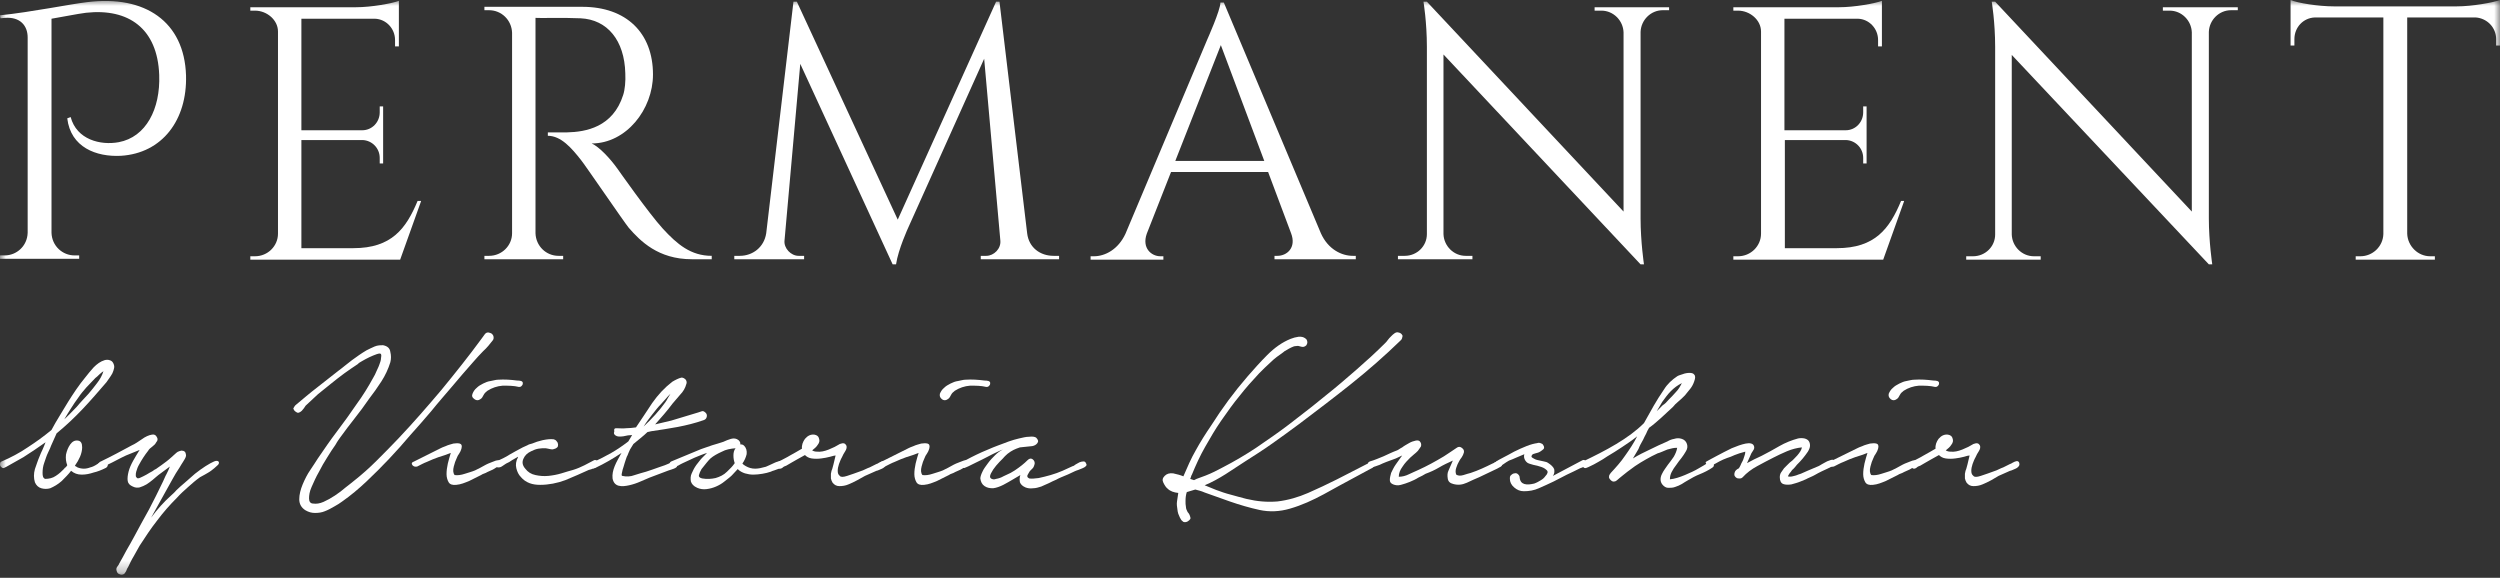 <?xml version="1.0" encoding="UTF-8"?> <svg xmlns="http://www.w3.org/2000/svg" width="212" height="49" viewBox="0 0 212 49" fill="none"><rect x="0" y="0" width="212" height="49" fill="#333333" stroke="none"/><g clip-path="url(#clip0_1034_21)"><mask id="mask0_1034_21" style="mask-type:luminance" maskUnits="userSpaceOnUse" x="0" y="0" width="212" height="49"><path d="M212 0H0V48.735H212V0Z" fill="white"></path></mask><g mask="url(#mask0_1034_21)"><path d="M0 1.3C2.743 1.011 5.884 0.361 7.4 0.18C12.309 -0.433 15.63 1.841 15.775 6.389C15.883 10.18 13.753 12.995 10.252 13.212C8.158 13.32 5.992 12.49 5.703 10.035L5.992 9.927C6.498 11.84 8.519 12.345 10.071 12.057C12.382 11.623 13.609 9.241 13.501 6.353C13.356 2.419 10.902 0.686 7.292 1.083C6.461 1.191 5.451 1.408 4.368 1.588V19.745C4.404 20.864 5.306 21.659 6.317 21.659H6.714V21.947H0V21.659H0.397C1.408 21.659 2.31 20.864 2.346 19.745V3.177C2.346 2.166 1.697 1.408 0.397 1.516L0.036 1.552L0 1.3Z" fill="white"></path><path d="M35.702 17.074L33.933 22.02H21.227V21.731H21.624C22.707 21.731 23.573 20.864 23.573 19.817V2.671C23.573 1.697 22.634 0.902 21.624 0.902H21.227V0.614H30.179C31.514 0.614 33.247 0.289 33.825 0.072V0.975V1.48V3.935H33.5V3.393C33.5 2.419 32.742 1.624 31.803 1.588H25.558V11.046H30.72C31.55 11.046 32.2 10.36 32.2 9.53V9.024H32.489V13.861H32.2V13.392C32.2 12.562 31.55 11.912 30.756 11.876H25.558V21.045H29.962C33.211 21.045 34.438 19.384 35.413 17.038H35.702V17.074Z" fill="white"></path><path d="M49.38 0.578C53.099 0.578 55.373 2.78 55.373 6.317C55.373 9.277 53.099 12.165 50.175 12.165C50.824 12.454 51.763 13.464 52.377 14.331C52.377 14.331 55.012 18.085 56.203 19.384C57.43 20.72 58.585 21.695 60.354 21.695V21.983H58.658C55.806 21.983 54.29 20.431 53.315 19.312C52.954 18.879 49.525 13.861 49.272 13.573C48.478 12.562 47.576 11.515 46.457 11.515V11.226C46.457 11.226 47.142 11.226 48.081 11.226C49.669 11.19 51.98 10.793 52.846 8.05C52.99 7.617 53.062 6.895 53.026 6.209C52.954 3.429 51.51 1.66 49.236 1.552C47.684 1.48 45.807 1.552 45.41 1.516V19.781C45.446 20.864 46.312 21.695 47.359 21.695H47.756V21.983H41.078V21.695H41.475C42.558 21.695 43.424 20.828 43.424 19.781V2.78C43.388 1.697 42.522 0.866 41.475 0.866H41.078V0.578H49.38Z" fill="white"></path><path d="M87.103 19.781C87.247 21.009 88.222 21.695 89.341 21.695H89.81V21.983H83.168V21.695H83.637C84.287 21.695 84.901 21.081 84.829 20.395L83.457 4.981L77.031 19.276C77.031 19.276 76.165 21.153 75.985 22.417H75.696L67.863 5.415L66.527 20.395C66.455 21.045 67.069 21.695 67.718 21.695H68.188V21.983H62.268V21.695H62.737C63.82 21.695 64.794 20.973 64.975 19.781L67.285 0.144H67.574L76.129 18.626L84.468 0.144H84.756L87.103 19.781Z" fill="white"></path><path d="M112.011 19.781C112.625 21.153 113.78 21.695 114.718 21.695H114.971V21.983H108.077V21.695H108.329C109.123 21.695 109.954 21.009 109.484 19.781L107.535 14.583H99.305L97.247 19.817C96.814 21.045 97.644 21.731 98.402 21.731H98.655V22.02H92.482V21.731H92.771C93.71 21.731 94.829 21.153 95.442 19.817L102.373 3.357C102.373 3.357 103.492 0.866 103.492 0.217H103.781L112.011 19.781ZM107.21 13.645L103.528 3.826L99.666 13.645H107.21Z" fill="white"></path><path d="M141.539 0.578V0.866H140.998C139.987 0.866 139.157 1.697 139.121 2.707V18.518C139.121 20.503 139.409 22.417 139.409 22.417H139.121L122.407 4.62V19.854C122.443 20.864 123.274 21.695 124.284 21.695H124.862V21.983H118.545V21.695H119.123C120.169 21.695 121 20.864 121 19.854V3.971C121 1.877 120.711 0.144 120.711 0.144H121L137.677 17.941V2.743C137.641 1.733 136.81 0.902 135.8 0.902H135.222V0.614H141.539V0.578Z" fill="white"></path><path d="M161.463 17.074L159.695 22.02H146.988V21.731H147.385C148.468 21.731 149.335 20.864 149.335 19.817V2.671C149.335 1.697 148.396 0.902 147.385 0.902H146.988V0.614H155.94C157.276 0.614 159.009 0.289 159.586 0.072V0.975V1.48V3.935H159.261V3.393C159.261 2.419 158.503 1.624 157.565 1.588H151.32V11.046H156.518C157.348 11.046 157.998 10.36 157.998 9.53V9.024H158.287V13.861H157.998V13.392C157.998 12.562 157.348 11.912 156.554 11.876H151.356V21.045H155.76C159.009 21.045 160.236 19.384 161.211 17.038H161.463V17.074Z" fill="white"></path><path d="M189.765 0.578V0.866H189.187C188.176 0.866 187.346 1.697 187.31 2.707V18.518C187.31 20.503 187.599 22.417 187.599 22.417H187.31L170.597 4.657V19.89C170.633 20.901 171.463 21.731 172.474 21.731H173.051V22.02H166.734V21.731H167.312C168.359 21.731 169.189 20.901 169.189 19.89V3.971C169.189 1.877 168.9 0.144 168.9 0.144H169.189L185.866 17.941V2.743C185.83 1.733 185 0.902 183.989 0.902H183.411V0.614H189.765V0.578Z" fill="white"></path><path d="M208.318 0.541C209.654 0.541 211.423 0.217 212 0V3.862H211.675V3.321C211.675 2.346 210.917 1.552 209.943 1.48H204.131V19.817C204.167 20.864 205.033 21.731 206.08 21.731H206.477V22.02H199.763V21.731H200.16C201.207 21.731 202.073 20.901 202.109 19.854V1.48H196.298C195.323 1.516 194.565 2.31 194.565 3.321V3.862H194.24V0C194.818 0.253 196.587 0.541 197.922 0.541H208.318Z" fill="white"></path><path d="M0.144 39.13C0.902 38.805 1.66 38.408 2.346 37.938C3.068 37.469 3.718 37 4.368 36.459C4.584 36.061 4.801 35.664 5.054 35.267C5.306 34.87 5.523 34.473 5.776 34.076C6.209 33.39 6.678 32.668 7.22 32.019C7.436 31.73 7.689 31.441 7.941 31.152C8.23 30.863 8.519 30.647 8.88 30.538C9.024 30.502 9.169 30.502 9.277 30.538C9.421 30.575 9.53 30.647 9.602 30.791C9.674 30.936 9.71 31.08 9.674 31.224C9.638 31.369 9.602 31.513 9.53 31.657C9.458 31.802 9.349 31.946 9.277 32.055C9.169 32.199 9.097 32.307 9.024 32.416C8.339 33.21 7.689 33.968 7.003 34.69C6.317 35.412 5.595 36.097 4.801 36.747L4.332 37.794C4.296 37.902 4.223 38.083 4.079 38.372C3.935 38.66 3.862 38.949 3.754 39.238C3.646 39.527 3.61 39.816 3.61 40.104C3.61 40.357 3.646 40.538 3.826 40.61C4.151 40.61 4.476 40.538 4.729 40.357C5.018 40.176 5.234 39.96 5.451 39.743C5.451 39.707 5.487 39.671 5.559 39.635C5.595 39.599 5.667 39.527 5.703 39.455C5.595 39.166 5.559 38.877 5.595 38.552C5.667 38.227 5.776 37.938 5.956 37.686C6.137 37.433 6.353 37.325 6.606 37.361C6.859 37.397 6.967 37.578 6.967 37.938C6.967 38.191 6.895 38.48 6.786 38.733C6.678 38.985 6.534 39.238 6.353 39.491C6.389 39.527 6.425 39.563 6.461 39.563C6.498 39.599 6.534 39.599 6.57 39.635C6.75 39.707 6.931 39.743 7.111 39.743C7.292 39.743 7.472 39.707 7.653 39.635C7.833 39.599 8.05 39.491 8.266 39.346C8.519 39.202 8.7 39.13 8.88 39.13C9.024 39.13 9.133 39.202 9.133 39.346C9.169 39.491 9.097 39.599 8.988 39.671C8.627 39.852 8.266 39.996 7.941 40.068C7.617 40.176 7.292 40.249 6.931 40.249C6.57 40.249 6.281 40.14 6.028 39.924C5.812 40.213 5.523 40.501 5.234 40.79C4.909 41.079 4.584 41.26 4.26 41.404C4.007 41.476 3.754 41.476 3.501 41.404C3.249 41.332 3.068 41.151 2.96 40.898C2.852 40.538 2.852 40.176 2.96 39.779C3.104 39.382 3.213 39.021 3.357 38.697C3.429 38.516 3.501 38.336 3.61 38.119C3.682 37.938 3.79 37.722 3.862 37.505C3.538 37.722 3.249 37.938 2.924 38.155C2.599 38.372 2.274 38.588 1.985 38.769L0.578 39.563C0.505 39.599 0.433 39.635 0.361 39.671C0.289 39.707 0.217 39.707 0.144 39.635C0.036 39.563 0 39.491 0 39.382C0 39.238 0.036 39.166 0.144 39.13ZM7.508 33.39C7.761 33.101 7.978 32.813 8.23 32.488C8.483 32.163 8.663 31.838 8.772 31.477C8.663 31.549 8.519 31.657 8.411 31.766C8.302 31.874 8.194 31.982 8.086 32.055C7.833 32.307 7.58 32.596 7.328 32.849C7.075 33.138 6.859 33.39 6.642 33.715C6.425 34.004 6.209 34.329 6.028 34.617C5.848 34.906 5.631 35.231 5.451 35.556C5.812 35.231 6.137 34.87 6.498 34.509C6.822 34.112 7.183 33.751 7.508 33.39Z" fill="white"></path><path d="M8.555 39.13C9.458 38.697 10.324 38.227 11.191 37.758C11.443 37.65 11.696 37.469 12.021 37.253C12.31 37.036 12.634 36.892 12.887 36.856C13.068 36.819 13.212 36.892 13.284 37.036C13.393 37.181 13.393 37.361 13.248 37.505C13.176 37.65 13.068 37.758 12.923 37.866C12.779 37.975 12.634 38.083 12.562 38.227C12.274 38.588 12.021 38.985 11.804 39.382C11.768 39.455 11.696 39.563 11.66 39.671C11.624 39.779 11.588 39.888 11.552 39.996C11.515 40.104 11.515 40.213 11.515 40.321C11.515 40.429 11.552 40.465 11.624 40.538C11.66 40.574 11.768 40.574 11.912 40.501C12.057 40.429 12.237 40.357 12.418 40.249C12.598 40.14 12.779 40.032 12.923 39.96C13.068 39.852 13.176 39.779 13.212 39.779C13.537 39.563 13.826 39.346 14.114 39.13C14.403 38.913 14.656 38.66 14.945 38.408C15.017 38.336 15.089 38.3 15.197 38.263C15.306 38.227 15.414 38.191 15.486 38.227C15.594 38.227 15.667 38.3 15.703 38.336C15.739 38.408 15.775 38.516 15.775 38.66C15.739 38.841 15.63 38.985 15.522 39.166C15.414 39.346 15.306 39.491 15.233 39.635C15.125 39.816 15.017 39.96 14.909 40.141C14.8 40.321 14.728 40.465 14.62 40.646L12.815 43.895C13.32 43.209 13.898 42.559 14.548 41.981C14.62 41.909 14.764 41.801 14.945 41.584C15.161 41.368 15.414 41.151 15.667 40.935C15.955 40.682 16.244 40.429 16.533 40.176C16.858 39.924 17.147 39.707 17.435 39.527C17.724 39.346 17.977 39.202 18.157 39.13C18.338 39.057 18.482 39.057 18.554 39.166C18.59 39.274 18.554 39.382 18.41 39.491C18.266 39.635 18.121 39.743 17.941 39.888C17.76 40.032 17.544 40.14 17.363 40.249C17.147 40.357 17.038 40.429 16.966 40.465C16.605 40.718 16.28 41.007 15.955 41.296C15.63 41.584 15.306 41.873 15.017 42.198C14.403 42.812 13.862 43.425 13.32 44.147C12.779 44.833 12.31 45.555 11.84 46.277C11.66 46.566 11.515 46.891 11.335 47.179C11.154 47.468 11.01 47.793 10.866 48.082C10.793 48.19 10.757 48.262 10.721 48.371C10.685 48.479 10.613 48.551 10.541 48.66C10.432 48.732 10.288 48.768 10.144 48.696C9.999 48.66 9.927 48.551 9.891 48.407C9.855 48.298 9.855 48.19 9.927 48.082C9.999 47.974 10.072 47.901 10.108 47.793C10.324 47.396 10.541 47.035 10.721 46.674C10.938 46.313 11.154 45.916 11.371 45.519C11.804 44.725 12.201 43.967 12.634 43.209C13.031 42.451 13.429 41.657 13.826 40.826C13.934 40.61 14.006 40.393 14.114 40.213C14.223 39.996 14.331 39.779 14.403 39.563L13.429 40.285C13.284 40.393 13.14 40.538 12.959 40.682C12.779 40.826 12.598 40.971 12.418 41.079C12.237 41.187 12.057 41.26 11.84 41.332C11.66 41.368 11.479 41.368 11.263 41.26C11.01 41.151 10.866 41.007 10.83 40.79C10.793 40.574 10.83 40.285 10.902 39.996C10.974 39.707 11.118 39.382 11.299 39.057C11.479 38.733 11.66 38.444 11.84 38.155L10.685 38.624C10.432 38.733 10.18 38.877 9.891 39.021C9.638 39.166 9.386 39.274 9.097 39.419C8.989 39.491 8.916 39.527 8.808 39.599C8.7 39.671 8.592 39.671 8.447 39.599C8.339 39.527 8.303 39.455 8.303 39.346C8.411 39.238 8.447 39.166 8.555 39.13Z" fill="white"></path><path d="M25.052 34.365C25.665 33.859 26.243 33.354 26.857 32.885C27.47 32.416 28.084 31.91 28.697 31.441C29.095 31.152 29.456 30.827 29.852 30.538C30.25 30.25 30.647 29.961 31.08 29.708C31.296 29.6 31.513 29.492 31.766 29.383C32.018 29.275 32.271 29.275 32.488 29.275C32.849 29.347 33.065 29.528 33.101 29.853C33.173 30.141 33.173 30.43 33.101 30.719C32.921 31.297 32.668 31.838 32.343 32.343C32.018 32.849 31.657 33.354 31.296 33.823C30.899 34.401 30.502 34.942 30.069 35.484C29.636 36.025 29.239 36.567 28.842 37.108C28.77 37.217 28.625 37.397 28.445 37.722C28.228 38.011 28.012 38.372 27.759 38.769C27.506 39.166 27.253 39.599 27.037 40.032C26.784 40.465 26.604 40.898 26.423 41.296C26.243 41.693 26.207 42.017 26.207 42.27C26.207 42.523 26.315 42.703 26.568 42.703C26.82 42.739 27.109 42.703 27.434 42.559C27.759 42.415 28.084 42.234 28.409 42.017C28.733 41.801 29.022 41.584 29.311 41.332C29.6 41.115 29.816 40.935 29.997 40.79C30.683 40.249 31.333 39.671 31.946 39.057C32.56 38.444 33.173 37.83 33.787 37.18C35.051 35.845 36.242 34.473 37.433 33.065C38.588 31.657 39.743 30.214 40.826 28.734C40.898 28.625 41.007 28.481 41.115 28.337C41.223 28.192 41.368 28.156 41.548 28.228C41.693 28.264 41.765 28.337 41.837 28.481C41.873 28.625 41.873 28.734 41.801 28.842C41.548 29.167 41.295 29.492 40.971 29.78C40.682 30.069 40.393 30.394 40.14 30.683C39.527 31.369 38.913 32.091 38.336 32.776C37.758 33.462 37.144 34.148 36.567 34.87C35.989 35.556 35.412 36.206 34.798 36.892C34.22 37.578 33.607 38.263 32.993 38.913C32.379 39.563 31.73 40.213 31.08 40.826C30.43 41.44 29.744 42.017 29.022 42.523C28.842 42.667 28.589 42.812 28.337 42.956C28.084 43.1 27.831 43.245 27.542 43.353C27.29 43.461 27.001 43.498 26.712 43.498C26.423 43.498 26.171 43.425 25.918 43.281C25.557 43.064 25.377 42.739 25.377 42.342C25.377 41.945 25.485 41.512 25.665 41.079C25.846 40.646 26.062 40.213 26.315 39.852C26.568 39.455 26.784 39.166 26.929 38.913C27.47 38.119 28.012 37.325 28.589 36.567C29.167 35.809 29.708 35.051 30.25 34.257C30.755 33.571 31.224 32.813 31.657 32.019C31.766 31.838 31.838 31.694 31.91 31.513C31.982 31.333 32.091 31.152 32.163 30.936C32.235 30.755 32.307 30.538 32.307 30.394C32.343 30.214 32.343 30.105 32.307 30.033C32.271 29.961 32.163 29.961 31.946 30.033C31.766 30.105 31.549 30.177 31.332 30.286C31.116 30.394 30.899 30.502 30.719 30.611C30.538 30.719 30.394 30.791 30.358 30.863C29.961 31.116 29.564 31.405 29.203 31.657C28.806 31.946 28.445 32.235 28.084 32.524C27.687 32.849 27.326 33.138 26.965 33.426C26.604 33.751 26.279 34.076 25.918 34.401C25.882 34.473 25.81 34.545 25.773 34.617C25.701 34.69 25.665 34.762 25.593 34.834C25.521 34.906 25.449 34.942 25.377 34.978C25.304 35.015 25.196 35.015 25.124 34.942C24.979 34.87 24.907 34.762 24.871 34.617C24.907 34.617 24.943 34.473 25.052 34.365Z" fill="white"></path><path d="M37.361 38.011C37.434 37.975 37.578 37.902 37.795 37.83C38.011 37.722 38.228 37.686 38.444 37.614C38.661 37.578 38.842 37.578 38.986 37.614C39.13 37.65 39.203 37.794 39.13 38.047C39.094 38.191 39.022 38.336 38.95 38.444C38.842 38.588 38.769 38.733 38.733 38.841C38.625 39.057 38.553 39.274 38.48 39.563C38.408 39.852 38.408 40.104 38.553 40.285C38.805 40.321 39.094 40.285 39.419 40.176C39.744 40.068 40.033 39.996 40.285 39.888C40.358 39.852 40.502 39.779 40.719 39.671C40.935 39.563 41.152 39.419 41.404 39.31C41.657 39.202 41.874 39.13 42.054 39.057C42.235 39.021 42.379 39.021 42.415 39.13C42.487 39.238 42.451 39.346 42.307 39.491C42.163 39.599 41.982 39.707 41.801 39.816C41.585 39.924 41.368 39.996 41.188 40.104C40.971 40.176 40.827 40.249 40.791 40.285C40.466 40.465 40.105 40.61 39.78 40.79C39.419 40.935 39.094 41.079 38.697 41.115C38.372 41.151 38.156 41.079 38.047 40.898C37.939 40.718 37.867 40.465 37.867 40.213C37.867 39.924 37.903 39.635 37.975 39.31C38.047 38.985 38.156 38.66 38.228 38.408C37.867 38.552 37.542 38.66 37.181 38.769C36.856 38.877 36.531 39.021 36.206 39.166C35.918 39.274 35.665 39.419 35.376 39.563C35.196 39.599 35.087 39.563 34.979 39.455C34.871 39.31 34.907 39.202 35.123 39.13L37.361 38.011ZM40.069 33.39C40.141 33.21 40.249 33.029 40.43 32.885C40.574 32.74 40.755 32.632 40.971 32.524C41.188 32.416 41.368 32.343 41.621 32.307C41.838 32.271 42.054 32.199 42.235 32.199C42.776 32.163 43.318 32.199 43.859 32.271C43.967 32.271 44.039 32.271 44.184 32.307C44.292 32.343 44.364 32.416 44.328 32.56C44.328 32.632 44.256 32.704 44.22 32.74C44.148 32.813 44.076 32.813 44.003 32.813C43.57 32.704 43.101 32.704 42.632 32.704C42.163 32.74 41.729 32.885 41.332 33.138C41.188 33.246 41.08 33.354 41.007 33.498C40.935 33.643 40.863 33.787 40.719 33.859C40.574 33.968 40.394 33.968 40.249 33.859C40.033 33.715 39.997 33.571 40.069 33.39Z" fill="white"></path><path d="M42.089 39.13C42.486 38.949 42.883 38.769 43.208 38.552C43.569 38.336 43.929 38.155 44.327 37.938C44.471 37.866 44.579 37.83 44.724 37.758C44.832 37.686 44.976 37.65 45.121 37.614C45.373 37.505 45.698 37.397 46.023 37.325C46.384 37.253 46.673 37.217 46.962 37.253C47.07 37.289 47.142 37.325 47.214 37.433C47.286 37.505 47.323 37.614 47.323 37.686C47.323 37.794 47.323 37.866 47.251 37.938C47.178 38.011 47.106 38.047 46.962 38.083C46.853 38.119 46.781 38.119 46.637 38.083C46.529 38.047 46.42 38.047 46.276 38.011C46.059 38.011 45.843 38.011 45.662 38.047C45.446 38.083 45.265 38.155 45.048 38.263C44.724 38.408 44.507 38.624 44.399 38.877C44.254 39.166 44.291 39.455 44.543 39.743C44.76 40.032 45.048 40.213 45.41 40.285C45.734 40.357 46.095 40.393 46.492 40.357C46.853 40.321 47.251 40.249 47.611 40.14C47.972 40.032 48.297 39.924 48.586 39.852C48.947 39.743 49.272 39.599 49.561 39.455C49.849 39.31 50.102 39.166 50.319 39.057C50.427 38.985 50.535 38.985 50.644 39.094C50.752 39.202 50.752 39.31 50.68 39.419C50.644 39.527 50.535 39.635 50.355 39.707C50.21 39.779 50.066 39.816 49.922 39.852C49.308 40.14 48.622 40.429 47.936 40.718C47.25 40.971 46.529 41.115 45.806 41.115C45.482 41.115 45.193 41.079 44.904 40.971C44.615 40.862 44.363 40.682 44.182 40.465C43.966 40.249 43.857 39.996 43.785 39.707C43.713 39.419 43.749 39.094 43.929 38.769V38.733C43.749 38.841 43.605 38.913 43.424 39.021C43.28 39.13 43.099 39.238 42.919 39.31C42.81 39.382 42.702 39.455 42.594 39.527C42.45 39.635 42.341 39.635 42.233 39.635C42.089 39.635 42.016 39.563 41.98 39.419C41.908 39.274 41.98 39.166 42.089 39.13Z" fill="white"></path><path d="M52.27 36.314C52.559 36.314 52.812 36.35 53.1 36.314C53.389 36.314 53.642 36.278 53.931 36.242C54.364 35.592 54.833 34.906 55.302 34.184C55.808 33.462 56.349 32.885 56.999 32.38C57.107 32.307 57.252 32.235 57.396 32.163C57.54 32.091 57.649 32.055 57.793 32.019C57.937 32.019 58.046 32.091 58.154 32.199C58.226 32.307 58.262 32.452 58.19 32.596C58.118 32.885 57.937 33.21 57.685 33.462C57.432 33.751 57.215 34.004 57.035 34.22C56.818 34.509 56.566 34.834 56.313 35.123C56.06 35.412 55.808 35.7 55.555 35.989L56.927 35.664L59.201 34.978C59.309 34.942 59.417 34.906 59.526 34.87C59.634 34.834 59.742 34.906 59.851 35.015C59.959 35.123 59.959 35.267 59.923 35.376C59.887 35.52 59.778 35.592 59.67 35.628C58.948 35.881 58.226 36.061 57.468 36.206C56.71 36.35 55.952 36.459 55.23 36.567L54.905 36.639C54.725 36.819 54.544 36.964 54.328 37.144C54.111 37.325 53.931 37.469 53.714 37.65C53.606 37.794 53.533 37.975 53.425 38.119C53.353 38.263 53.281 38.444 53.209 38.624C53.173 38.66 53.136 38.769 53.064 38.985C52.992 39.166 52.956 39.346 52.884 39.563C52.812 39.743 52.776 39.924 52.739 40.104C52.703 40.249 52.703 40.357 52.776 40.357C53.1 40.429 53.461 40.429 53.822 40.285C54.183 40.176 54.508 40.068 54.797 39.996C55.158 39.888 55.519 39.743 55.844 39.635C56.205 39.527 56.566 39.382 56.891 39.238C56.999 39.202 57.107 39.202 57.252 39.166C57.396 39.166 57.468 39.238 57.432 39.455C57.432 39.599 57.324 39.671 57.143 39.743C56.963 39.816 56.818 39.852 56.71 39.888L55.086 40.501C54.905 40.574 54.653 40.682 54.328 40.826C54.003 40.971 53.678 41.079 53.353 41.151C53.028 41.223 52.739 41.26 52.451 41.187C52.198 41.115 52.017 40.935 51.945 40.574C51.909 40.213 51.981 39.888 52.126 39.527C52.27 39.166 52.487 38.805 52.703 38.408C52.017 38.877 51.259 39.31 50.501 39.671C50.393 39.707 50.321 39.743 50.285 39.707C50.213 39.671 50.176 39.635 50.14 39.563C50.104 39.491 50.104 39.455 50.14 39.382C50.176 39.31 50.213 39.274 50.285 39.202C50.826 38.949 51.332 38.697 51.837 38.408C52.342 38.119 52.812 37.794 53.281 37.433L53.606 36.892C53.389 36.892 53.136 36.928 52.848 37C52.559 37.036 52.342 37.036 52.198 36.928C52.09 36.856 52.017 36.747 52.09 36.603C52.053 36.35 52.126 36.314 52.27 36.314ZM56.421 34.112C56.493 34.004 56.566 33.896 56.638 33.751C56.71 33.643 56.782 33.498 56.855 33.39C56.71 33.535 56.566 33.679 56.421 33.859C56.277 34.004 56.169 34.148 56.096 34.22C55.808 34.509 55.555 34.834 55.302 35.159C55.05 35.484 54.797 35.809 54.58 36.17C55.266 35.52 55.88 34.87 56.421 34.112Z" fill="white"></path><path d="M59.452 38.083C59.777 37.975 60.066 37.866 60.391 37.758C60.716 37.65 61.041 37.578 61.33 37.469C61.546 37.361 61.763 37.289 61.979 37.217C62.232 37.144 62.449 37.18 62.629 37.325C62.737 37.433 62.809 37.541 62.773 37.686C62.882 37.686 62.99 37.686 63.098 37.794C63.279 37.975 63.351 38.227 63.315 38.516C63.243 38.805 63.134 39.057 62.954 39.31C63.026 39.382 63.098 39.455 63.243 39.527C63.495 39.671 63.748 39.743 64.037 39.743C64.326 39.743 64.615 39.671 64.867 39.599C64.939 39.599 65.048 39.527 65.228 39.455C65.372 39.382 65.553 39.31 65.697 39.238C65.842 39.166 66.022 39.13 66.131 39.094C66.275 39.057 66.347 39.094 66.419 39.202C66.492 39.31 66.492 39.419 66.383 39.527C66.311 39.599 66.203 39.671 66.058 39.743C65.914 39.779 65.806 39.852 65.661 39.888C65.517 39.924 65.445 39.96 65.372 39.996C65.156 40.068 64.903 40.14 64.65 40.176C64.398 40.213 64.145 40.249 63.892 40.249C63.64 40.249 63.423 40.213 63.171 40.141C62.954 40.068 62.737 39.96 62.557 39.779L62.052 40.321C61.871 40.501 61.654 40.646 61.438 40.826C61.221 41.007 60.969 41.151 60.716 41.26C60.463 41.368 60.211 41.44 59.922 41.476C59.633 41.512 59.38 41.476 59.128 41.368C58.803 41.223 58.658 41.043 58.586 40.826C58.55 40.61 58.55 40.357 58.658 40.141C58.767 39.888 58.875 39.671 59.056 39.419C59.236 39.202 59.38 38.985 59.525 38.841L59.958 38.408C59.597 38.516 59.272 38.66 58.911 38.805C58.586 38.949 58.225 39.13 57.9 39.274C57.828 39.31 57.756 39.346 57.684 39.382C57.575 39.455 57.503 39.491 57.395 39.527C57.287 39.563 57.215 39.599 57.142 39.635C57.07 39.671 56.998 39.635 56.926 39.599C56.817 39.527 56.781 39.455 56.781 39.346C56.781 39.238 56.853 39.166 56.926 39.13L59.452 38.083ZM60.247 38.877C60.175 38.949 60.066 39.057 59.922 39.238C59.777 39.419 59.633 39.599 59.489 39.779C59.38 39.96 59.308 40.14 59.272 40.285C59.236 40.429 59.344 40.538 59.561 40.574C59.958 40.646 60.355 40.61 60.68 40.538C61.041 40.429 61.366 40.285 61.654 39.996C61.763 39.888 61.907 39.743 62.015 39.635C62.124 39.527 62.196 39.419 62.304 39.274C62.232 39.057 62.196 38.877 62.196 38.624C62.196 38.408 62.232 38.191 62.376 38.011C61.943 38.047 61.546 38.119 61.221 38.3C60.824 38.48 60.499 38.66 60.247 38.877Z" fill="white"></path><path d="M66.058 39.13C66.382 38.949 66.707 38.805 66.996 38.624C67.321 38.444 67.646 38.263 68.007 38.047C67.971 37.758 68.079 37.469 68.26 37.217C68.476 36.964 68.729 36.819 69.054 36.856C69.27 36.892 69.415 37 69.451 37.18C69.523 37.361 69.487 37.541 69.342 37.722C69.234 37.902 69.054 38.047 68.873 38.191C68.981 38.263 69.126 38.3 69.27 38.3C69.595 38.336 69.92 38.263 70.281 38.119C70.642 37.975 70.931 37.83 71.219 37.65C71.508 37.541 71.653 37.578 71.761 37.758C71.833 37.902 71.797 38.083 71.653 38.3C71.58 38.408 71.472 38.588 71.4 38.769C71.292 38.949 71.219 39.166 71.147 39.346C71.075 39.563 71.039 39.743 71.039 39.924C71.039 40.104 71.075 40.249 71.219 40.357C71.292 40.465 71.508 40.465 71.833 40.357C72.158 40.249 72.591 40.104 73.169 39.888C73.349 39.816 73.53 39.707 73.746 39.635C73.927 39.527 74.143 39.455 74.324 39.346C74.36 39.346 74.432 39.31 74.54 39.238C74.649 39.202 74.721 39.13 74.793 39.13C74.865 39.094 74.938 39.094 75.01 39.13C75.082 39.166 75.118 39.238 75.118 39.382C75.118 39.455 75.082 39.527 75.01 39.599C74.938 39.671 74.865 39.707 74.793 39.743C74.721 39.779 74.613 39.816 74.54 39.852C74.432 39.888 74.396 39.924 74.324 39.924L73.349 40.357C73.169 40.465 72.952 40.574 72.7 40.718C72.447 40.862 72.194 40.971 71.941 41.079C71.689 41.187 71.436 41.223 71.183 41.223C70.931 41.223 70.75 41.115 70.606 40.935C70.534 40.826 70.498 40.718 70.461 40.574C70.461 40.429 70.461 40.321 70.461 40.176C70.498 40.032 70.498 39.924 70.57 39.779C70.606 39.635 70.642 39.527 70.678 39.382L70.859 38.624C70.786 38.624 70.642 38.66 70.389 38.733C70.136 38.805 69.884 38.841 69.631 38.877C69.342 38.913 69.09 38.913 68.837 38.877C68.584 38.841 68.404 38.733 68.26 38.588C68.007 38.733 67.79 38.841 67.61 38.949C67.429 39.057 67.285 39.13 67.104 39.238C66.924 39.346 66.779 39.419 66.671 39.491C66.563 39.527 66.455 39.563 66.346 39.671C66.238 39.743 66.13 39.779 66.021 39.707C65.913 39.635 65.877 39.563 65.877 39.455C65.913 39.238 65.985 39.166 66.058 39.13Z" fill="white"></path><path d="M77.031 38.011C77.104 37.975 77.248 37.902 77.465 37.83C77.681 37.722 77.898 37.686 78.114 37.614C78.331 37.578 78.511 37.578 78.656 37.614C78.8 37.65 78.872 37.794 78.8 38.047C78.764 38.191 78.692 38.336 78.62 38.444C78.511 38.588 78.439 38.733 78.403 38.841C78.295 39.057 78.223 39.274 78.15 39.563C78.078 39.852 78.078 40.104 78.223 40.285C78.475 40.321 78.764 40.285 79.089 40.176C79.414 40.068 79.703 39.996 79.955 39.888C80.028 39.852 80.172 39.779 80.388 39.671C80.605 39.563 80.822 39.419 81.074 39.31C81.327 39.202 81.544 39.13 81.724 39.057C81.905 39.021 82.049 39.021 82.085 39.13C82.157 39.238 82.121 39.346 81.977 39.491C81.832 39.599 81.652 39.707 81.471 39.816C81.255 39.924 81.038 39.996 80.858 40.104C80.641 40.176 80.497 40.249 80.461 40.285C80.136 40.465 79.775 40.61 79.45 40.79C79.089 40.935 78.764 41.079 78.367 41.115C78.042 41.151 77.826 41.079 77.717 40.898C77.609 40.718 77.537 40.465 77.537 40.213C77.537 39.924 77.573 39.635 77.645 39.31C77.717 38.985 77.826 38.66 77.898 38.408C77.537 38.552 77.212 38.66 76.851 38.769C76.526 38.877 76.201 39.021 75.876 39.166C75.588 39.274 75.335 39.419 75.046 39.563C74.866 39.599 74.757 39.563 74.649 39.455C74.541 39.31 74.577 39.202 74.793 39.13L77.031 38.011ZM79.703 33.39C79.775 33.21 79.883 33.029 80.064 32.885C80.208 32.74 80.388 32.632 80.605 32.524C80.822 32.416 81.002 32.343 81.255 32.307C81.471 32.271 81.688 32.199 81.868 32.199C82.41 32.163 82.951 32.199 83.493 32.271C83.601 32.271 83.673 32.271 83.818 32.307C83.926 32.343 83.998 32.416 83.962 32.56C83.962 32.632 83.89 32.704 83.854 32.74C83.782 32.813 83.71 32.813 83.637 32.813C83.204 32.704 82.735 32.704 82.266 32.704C81.796 32.74 81.363 32.885 80.966 33.138C80.822 33.246 80.713 33.354 80.641 33.498C80.569 33.643 80.497 33.787 80.352 33.859C80.208 33.968 80.028 33.968 79.883 33.859C79.703 33.715 79.666 33.571 79.703 33.39Z" fill="white"></path><path d="M81.689 39.13C81.869 39.021 82.122 38.913 82.374 38.769C82.663 38.624 82.952 38.48 83.277 38.336C83.602 38.191 83.891 38.083 84.215 37.938C84.504 37.83 84.757 37.722 84.973 37.65C85.082 37.614 85.262 37.541 85.551 37.433C85.84 37.325 86.129 37.253 86.417 37.18C86.742 37.108 86.995 37.036 87.284 37.036C87.536 37 87.753 37.036 87.861 37.108C88.042 37.289 88.078 37.433 87.969 37.578C87.861 37.722 87.717 37.794 87.536 37.83L86.49 37.938C86.273 38.011 86.093 38.083 85.948 38.155C85.804 38.227 85.623 38.336 85.443 38.48C85.371 38.552 85.226 38.66 85.046 38.877C84.865 39.057 84.649 39.274 84.468 39.491C84.288 39.707 84.143 39.924 84.035 40.14C83.927 40.357 83.927 40.501 84.035 40.574C84.143 40.646 84.288 40.682 84.468 40.61C84.685 40.574 84.901 40.501 85.082 40.393C85.298 40.285 85.479 40.213 85.695 40.104C85.876 39.996 85.984 39.924 86.056 39.888C86.49 39.599 86.85 39.31 87.139 39.021C87.284 38.877 87.428 38.841 87.573 38.949C87.717 39.057 87.789 39.238 87.717 39.419C87.681 39.527 87.645 39.635 87.573 39.707C87.5 39.779 87.428 39.852 87.356 39.924C87.284 39.996 87.248 40.104 87.175 40.213C87.103 40.321 87.103 40.393 87.139 40.465C87.175 40.501 87.212 40.538 87.284 40.574C87.5 40.61 87.753 40.574 88.078 40.538C88.403 40.465 88.728 40.393 89.089 40.285C89.45 40.176 89.774 40.068 90.099 39.924C90.424 39.779 90.713 39.635 90.966 39.527C91.038 39.527 91.11 39.455 91.218 39.382C91.327 39.31 91.435 39.274 91.543 39.202C91.651 39.166 91.76 39.13 91.868 39.13C91.976 39.13 92.049 39.166 92.085 39.274C92.157 39.382 92.157 39.455 92.085 39.527C92.013 39.599 91.904 39.671 91.796 39.707C91.688 39.743 91.543 39.816 91.435 39.852C91.327 39.888 91.218 39.924 91.146 39.96C90.893 40.068 90.641 40.213 90.352 40.321C90.099 40.429 89.811 40.538 89.558 40.682C89.377 40.754 89.161 40.862 88.944 40.971C88.728 41.079 88.511 41.151 88.294 41.26C88.078 41.332 87.825 41.404 87.609 41.404C87.356 41.44 87.139 41.404 86.959 41.332C86.706 41.223 86.562 41.079 86.49 40.898C86.453 40.718 86.453 40.501 86.526 40.285L85.912 40.646C85.659 40.79 85.371 40.971 85.082 41.115C84.793 41.26 84.504 41.368 84.215 41.404C83.927 41.404 83.71 41.368 83.493 41.223C83.277 41.079 83.169 40.862 83.132 40.574C83.132 40.429 83.205 40.213 83.313 39.996C83.421 39.743 83.602 39.527 83.782 39.274C83.963 39.021 84.179 38.805 84.396 38.588C84.612 38.372 84.829 38.227 85.046 38.119C84.937 38.155 84.757 38.227 84.54 38.336C84.288 38.444 84.035 38.588 83.746 38.733C83.457 38.877 83.132 39.057 82.808 39.202C82.483 39.346 82.194 39.527 81.905 39.635C81.833 39.671 81.761 39.707 81.689 39.671C81.616 39.635 81.544 39.599 81.508 39.563C81.472 39.527 81.436 39.455 81.472 39.382C81.544 39.238 81.616 39.202 81.689 39.13Z" fill="white"></path><path d="M118.761 28.878C117.425 30.177 116.018 31.405 114.574 32.56C113.13 33.715 111.65 34.834 110.17 35.953C109.448 36.495 108.69 37.036 107.932 37.578C107.174 38.119 106.38 38.624 105.585 39.13C105.044 39.491 104.466 39.852 103.925 40.213C103.347 40.574 102.77 40.898 102.156 41.151L103.131 41.548C103.528 41.693 103.925 41.837 104.358 41.945C104.791 42.054 105.224 42.198 105.694 42.306C106.163 42.415 106.596 42.487 107.029 42.523C107.462 42.559 107.896 42.559 108.329 42.523C109.231 42.415 110.098 42.162 110.928 41.801C111.758 41.44 112.588 41.043 113.382 40.646L116.126 39.238C116.198 39.202 116.27 39.166 116.342 39.202C116.415 39.238 116.451 39.274 116.487 39.31C116.523 39.382 116.523 39.455 116.523 39.491C116.523 39.563 116.451 39.635 116.379 39.671L115.043 40.393C114.104 40.898 113.166 41.404 112.263 41.909C111.325 42.415 110.386 42.848 109.376 43.136C108.509 43.389 107.643 43.425 106.813 43.245C105.982 43.064 105.116 42.812 104.286 42.523L102.156 41.765C102.012 41.693 101.867 41.657 101.759 41.62C101.615 41.584 101.506 41.548 101.362 41.512L100.64 41.729C100.568 41.945 100.532 42.198 100.532 42.487C100.532 42.667 100.532 42.812 100.568 42.992C100.568 43.136 100.64 43.281 100.712 43.425C100.821 43.534 100.893 43.678 100.929 43.822C101.001 43.967 100.929 44.075 100.712 44.219C100.568 44.292 100.46 44.292 100.351 44.256C100.243 44.183 100.171 44.111 100.099 43.967C100.026 43.858 99.99 43.714 99.918 43.57C99.882 43.425 99.846 43.317 99.846 43.209C99.81 42.992 99.774 42.739 99.81 42.523C99.846 42.306 99.882 42.054 99.918 41.801C99.557 41.765 99.232 41.657 99.016 41.44C98.871 41.332 98.763 41.151 98.655 40.935C98.546 40.718 98.582 40.538 98.763 40.357C98.944 40.176 99.16 40.104 99.485 40.14C99.81 40.213 100.099 40.285 100.351 40.393C100.676 39.635 101.001 38.877 101.398 38.191C101.795 37.469 102.228 36.783 102.698 36.097C103.636 34.617 104.647 33.246 105.802 31.91C106.307 31.333 106.849 30.719 107.462 30.105C108.076 29.492 108.726 29.022 109.448 28.734C109.556 28.698 109.664 28.661 109.773 28.625C109.881 28.589 110.025 28.589 110.134 28.553C110.278 28.553 110.386 28.553 110.495 28.589C110.603 28.625 110.711 28.698 110.783 28.77C110.892 28.95 110.892 29.095 110.783 29.275C110.639 29.419 110.495 29.456 110.278 29.383C110.17 29.347 110.062 29.311 109.917 29.347C109.773 29.347 109.664 29.383 109.52 29.456C109.376 29.528 109.231 29.6 109.123 29.672C108.979 29.744 108.87 29.817 108.798 29.889C108.437 30.141 108.076 30.394 107.751 30.719C107.426 31.008 107.102 31.333 106.777 31.657C106.199 32.271 105.622 32.921 105.116 33.571C104.575 34.22 104.069 34.942 103.564 35.664C103.059 36.386 102.625 37.144 102.192 37.902C101.759 38.66 101.398 39.455 101.073 40.249C101.037 40.321 101.001 40.357 101.001 40.429C100.965 40.501 100.965 40.538 100.929 40.61L101.254 40.718L101.47 40.61C101.976 40.429 102.481 40.249 102.986 39.996C103.492 39.743 103.961 39.491 104.43 39.238C105.405 38.697 106.343 38.119 107.246 37.469C108.148 36.856 109.051 36.206 109.917 35.52C110.82 34.834 111.686 34.148 112.516 33.462C113.382 32.777 114.213 32.055 115.043 31.333C115.873 30.611 116.703 29.853 117.462 29.095C117.534 29.022 117.606 28.95 117.678 28.842C117.75 28.734 117.859 28.625 117.967 28.517C118.075 28.409 118.147 28.337 118.256 28.264C118.364 28.192 118.472 28.156 118.581 28.192C118.761 28.228 118.869 28.3 118.942 28.481C118.905 28.625 118.905 28.77 118.761 28.878Z" fill="white"></path><path d="M116.162 39.13C116.559 39.021 116.956 38.841 117.317 38.697C117.714 38.516 118.075 38.336 118.472 38.191C118.58 38.155 118.689 38.047 118.905 37.938C119.086 37.794 119.302 37.686 119.483 37.578C119.663 37.469 119.88 37.397 120.06 37.361C120.241 37.325 120.385 37.361 120.457 37.505C120.53 37.614 120.529 37.758 120.493 37.866C120.421 37.975 120.349 38.083 120.241 38.227C120.132 38.336 120.024 38.444 119.88 38.552C119.771 38.66 119.663 38.733 119.591 38.805C119.374 39.021 119.122 39.274 118.941 39.563C118.725 39.852 118.616 40.14 118.616 40.429C118.905 40.429 119.194 40.357 119.483 40.213C119.771 40.068 120.06 39.96 120.277 39.852C120.999 39.527 121.721 39.13 122.443 38.697C122.84 38.444 123.201 38.191 123.526 37.975C123.67 37.866 123.814 37.866 123.959 37.975C124.103 38.083 124.175 38.191 124.139 38.372C124.103 38.516 124.031 38.66 123.959 38.769C123.85 38.913 123.778 39.021 123.706 39.166C123.634 39.274 123.562 39.455 123.489 39.671C123.417 39.888 123.417 40.068 123.489 40.249C123.67 40.357 123.85 40.357 124.103 40.285C124.356 40.213 124.536 40.14 124.717 40.104C125.367 39.888 125.98 39.599 126.558 39.31C126.666 39.274 126.81 39.202 126.955 39.13C127.099 39.057 127.244 39.094 127.316 39.238C127.388 39.382 127.388 39.491 127.28 39.563C127.171 39.635 127.063 39.671 126.955 39.743L125.439 40.465C125.114 40.61 124.753 40.754 124.392 40.935C123.995 41.115 123.634 41.151 123.237 41.043C122.948 40.971 122.804 40.826 122.768 40.574C122.731 40.321 122.731 40.104 122.84 39.888L123.201 39.057C122.804 39.238 122.407 39.419 122.046 39.635C121.685 39.852 121.288 40.032 120.89 40.176C120.71 40.285 120.53 40.393 120.277 40.501C120.06 40.646 119.808 40.754 119.555 40.862C119.302 40.971 119.049 41.043 118.797 41.115C118.544 41.187 118.328 41.151 118.147 41.079C117.967 41.007 117.858 40.898 117.858 40.718C117.858 40.538 117.894 40.357 117.967 40.104C118.075 39.888 118.183 39.635 118.364 39.382C118.544 39.13 118.725 38.877 118.905 38.624L118.364 38.877C117.75 39.094 117.281 39.274 116.992 39.419C116.703 39.527 116.487 39.599 116.342 39.635C116.234 39.671 116.162 39.671 116.126 39.599C116.053 39.563 116.017 39.491 116.017 39.455C115.981 39.382 115.981 39.346 116.017 39.274C116.017 39.202 116.09 39.166 116.162 39.13Z" fill="white"></path><path d="M126.883 39.13C126.991 39.057 127.171 38.949 127.46 38.805C127.749 38.66 128.074 38.48 128.399 38.3C128.76 38.119 129.085 37.975 129.446 37.83C129.807 37.686 130.095 37.614 130.348 37.578C130.456 37.541 130.528 37.541 130.637 37.578C130.745 37.614 130.817 37.65 130.853 37.722C130.962 37.866 130.962 38.011 130.889 38.083C130.817 38.155 130.709 38.227 130.601 38.3C130.492 38.372 130.348 38.408 130.204 38.444C130.059 38.48 129.951 38.516 129.915 38.588C129.843 38.697 129.843 38.769 129.987 38.841C130.095 38.913 130.24 38.985 130.42 39.021C130.601 39.057 130.745 39.094 130.926 39.13C131.106 39.166 131.214 39.202 131.25 39.238C131.539 39.419 131.72 39.599 131.792 39.779C131.828 39.96 131.828 40.176 131.684 40.357L132.297 40.032L134.138 39.057C134.246 38.985 134.355 38.985 134.427 39.057C134.499 39.13 134.535 39.202 134.535 39.31C134.535 39.419 134.463 39.527 134.355 39.563C134.21 39.635 134.102 39.671 133.994 39.707C133.633 39.888 133.272 40.068 132.875 40.249C132.514 40.429 132.117 40.646 131.756 40.826C131.323 41.043 130.889 41.223 130.492 41.404C130.095 41.584 129.662 41.657 129.229 41.657C128.904 41.657 128.651 41.548 128.399 41.332C128.146 41.115 128.038 40.862 128.038 40.61C128.038 40.465 128.038 40.357 128.146 40.285C128.218 40.213 128.327 40.14 128.435 40.14C128.543 40.104 128.651 40.14 128.724 40.213C128.796 40.285 128.868 40.357 128.868 40.501C128.904 40.826 129.048 40.971 129.265 41.043C129.518 41.115 129.77 41.079 130.095 41.007C130.312 40.935 130.492 40.826 130.673 40.718C130.853 40.61 130.962 40.501 131.034 40.393C131.25 40.176 131.286 39.996 131.178 39.888C131.07 39.779 130.926 39.671 130.709 39.599C130.492 39.527 130.24 39.455 130.023 39.419C129.77 39.346 129.626 39.31 129.518 39.238C129.373 39.13 129.301 38.985 129.265 38.877C129.229 38.769 129.229 38.624 129.265 38.516C129.048 38.624 128.796 38.697 128.579 38.805C128.363 38.913 128.146 38.985 127.966 39.057C127.821 39.13 127.677 39.238 127.46 39.382C127.28 39.527 127.099 39.599 126.955 39.599C126.883 39.599 126.81 39.599 126.774 39.563C126.738 39.527 126.702 39.491 126.666 39.419C126.666 39.346 126.666 39.31 126.702 39.238C126.774 39.238 126.847 39.166 126.883 39.13Z" fill="white"></path><path d="M134.246 39.13C135.221 38.66 136.16 38.191 137.062 37.65C137.965 37.108 138.759 36.531 139.408 35.881L140.239 34.401C140.491 33.968 140.78 33.498 141.105 33.029C141.394 32.56 141.791 32.199 142.224 31.91C142.332 31.838 142.477 31.802 142.693 31.73C142.874 31.657 143.09 31.621 143.271 31.621C143.451 31.621 143.596 31.657 143.668 31.766C143.776 31.874 143.776 32.055 143.668 32.343C143.596 32.56 143.487 32.776 143.343 32.957C143.199 33.138 143.054 33.318 142.874 33.535C142.693 33.715 142.513 33.896 142.332 34.04C142.152 34.184 141.971 34.365 141.863 34.509C141.538 34.798 141.213 35.123 140.888 35.412C140.564 35.7 140.203 36.025 139.842 36.278C139.733 36.459 139.661 36.603 139.589 36.783C139.517 36.928 139.408 37.108 139.336 37.289C139.192 37.541 139.047 37.794 138.939 38.083C138.795 38.336 138.65 38.588 138.47 38.877C138.939 38.588 139.444 38.336 139.914 38.119C140.419 37.866 140.888 37.65 141.394 37.433C141.574 37.325 141.755 37.253 141.971 37.217C142.188 37.144 142.404 37.144 142.621 37.217C142.838 37.289 142.982 37.433 143.054 37.65C143.126 37.866 143.09 38.083 142.946 38.3C142.838 38.48 142.729 38.66 142.585 38.841C142.441 39.021 142.296 39.202 142.152 39.419C142.007 39.599 141.863 39.816 141.755 40.032C141.646 40.249 141.61 40.429 141.61 40.646C142.007 40.61 142.441 40.465 142.874 40.285C143.307 40.104 143.704 39.924 144.065 39.707C144.173 39.635 144.318 39.563 144.498 39.455C144.643 39.346 144.787 39.274 144.931 39.238C145.004 39.202 145.076 39.202 145.148 39.202C145.22 39.238 145.256 39.274 145.292 39.31C145.328 39.346 145.364 39.419 145.328 39.491C145.328 39.563 145.256 39.635 145.184 39.671C144.859 39.888 144.498 40.068 144.137 40.213C143.776 40.357 143.451 40.538 143.09 40.754C142.946 40.826 142.802 40.935 142.621 41.043C142.441 41.151 142.26 41.223 142.044 41.296C141.863 41.368 141.646 41.368 141.466 41.368C141.285 41.368 141.105 41.26 140.961 41.079C140.852 40.935 140.816 40.79 140.816 40.646C140.816 40.501 140.852 40.357 140.924 40.213C140.997 40.068 141.069 39.924 141.177 39.779C141.285 39.635 141.358 39.527 141.43 39.419C141.61 39.202 141.755 38.985 141.935 38.733C142.08 38.48 142.188 38.227 142.224 37.975C142.116 37.975 141.971 37.975 141.827 38.011C141.683 38.047 141.538 38.083 141.394 38.119C141.249 38.191 141.105 38.227 140.961 38.3C140.816 38.372 140.672 38.408 140.564 38.444C140.239 38.588 139.914 38.769 139.589 38.949C139.264 39.13 138.975 39.31 138.65 39.527C138.145 39.888 137.82 40.14 137.604 40.321C137.387 40.501 137.243 40.61 137.17 40.682C137.098 40.754 136.99 40.826 136.918 40.826C136.809 40.862 136.701 40.826 136.593 40.718C136.484 40.61 136.412 40.501 136.448 40.393C136.448 40.285 136.521 40.213 136.593 40.104C137.026 39.635 137.459 39.166 137.82 38.624C138.181 38.119 138.542 37.578 138.831 37C138.434 37.325 138.001 37.614 137.567 37.902C137.134 38.191 136.737 38.444 136.304 38.697C136.051 38.877 135.799 39.021 135.546 39.166C135.293 39.31 135.041 39.455 134.788 39.563C134.716 39.599 134.644 39.635 134.535 39.671C134.463 39.707 134.355 39.707 134.283 39.635C134.21 39.563 134.174 39.491 134.174 39.382C134.102 39.238 134.138 39.166 134.246 39.13ZM141.502 33.896C141.683 33.715 141.899 33.498 142.116 33.246C142.332 33.029 142.477 32.776 142.621 32.488C142.26 32.668 141.971 32.885 141.683 33.174C141.394 33.462 141.177 33.787 140.961 34.076L140.491 34.87C140.672 34.69 140.816 34.545 140.997 34.365C141.177 34.257 141.358 34.076 141.502 33.896Z" fill="white"></path><path d="M144.717 39.13C144.898 39.021 145.186 38.877 145.584 38.66C145.981 38.444 146.414 38.227 146.847 38.011C147.28 37.83 147.677 37.686 148.038 37.614C148.399 37.541 148.652 37.614 148.724 37.794C148.796 37.938 148.76 38.083 148.652 38.227C148.544 38.372 148.471 38.516 148.435 38.624L148.146 39.274C148.363 39.166 148.544 39.057 148.76 38.949C148.977 38.841 149.157 38.769 149.374 38.66C149.879 38.408 150.385 38.119 150.89 37.83C151.395 37.541 151.937 37.325 152.478 37.18C152.659 37.144 152.839 37.144 153.02 37.18C153.164 37.217 153.308 37.289 153.381 37.397C153.453 37.505 153.489 37.614 153.489 37.794C153.489 37.938 153.417 38.119 153.308 38.3C153.164 38.516 153.02 38.697 152.875 38.877C152.731 39.057 152.55 39.238 152.37 39.419C152.334 39.455 152.298 39.527 152.225 39.599C152.153 39.671 152.081 39.779 151.973 39.852C151.901 39.96 151.828 40.068 151.756 40.14C151.684 40.249 151.648 40.321 151.612 40.393C151.72 40.429 151.865 40.429 152.009 40.393C152.153 40.357 152.334 40.321 152.478 40.249C152.623 40.213 152.803 40.14 152.947 40.068C153.092 39.996 153.2 39.96 153.272 39.924L154.211 39.527C154.283 39.491 154.355 39.455 154.464 39.382C154.572 39.31 154.68 39.274 154.788 39.202C154.897 39.13 155.005 39.094 155.113 39.057C155.222 39.021 155.294 38.985 155.366 38.985C155.51 38.985 155.583 39.057 155.583 39.202C155.583 39.346 155.51 39.455 155.402 39.527C155.258 39.599 155.113 39.671 154.969 39.743C154.825 39.816 154.644 39.888 154.5 39.96C154.283 40.068 154.066 40.176 153.886 40.285C153.705 40.393 153.489 40.465 153.272 40.574C153.164 40.646 152.947 40.718 152.695 40.826C152.442 40.935 152.153 41.007 151.901 41.079C151.648 41.115 151.395 41.115 151.215 41.043C151.034 40.971 150.926 40.79 150.926 40.465C150.926 40.321 150.962 40.176 151.034 40.068C151.106 39.96 151.215 39.816 151.287 39.707C151.395 39.599 151.504 39.491 151.612 39.382C151.72 39.274 151.828 39.166 151.937 39.094C152.045 39.021 152.189 38.841 152.406 38.624C152.623 38.372 152.767 38.155 152.803 37.938C152.406 37.975 151.973 38.083 151.54 38.263C151.106 38.444 150.745 38.624 150.385 38.805C149.951 39.021 149.482 39.274 149.013 39.527C148.544 39.779 148.11 40.104 147.785 40.465C147.713 40.538 147.641 40.574 147.533 40.574C147.461 40.574 147.352 40.574 147.28 40.538C147.208 40.501 147.136 40.429 147.1 40.357C147.064 40.285 147.064 40.176 147.1 40.068C147.136 39.924 147.244 39.816 147.461 39.707C147.533 39.599 147.605 39.455 147.677 39.274C147.749 39.13 147.822 39.021 147.822 38.985C147.858 38.877 147.894 38.769 147.93 38.66C147.966 38.552 148.002 38.444 148.002 38.3C147.822 38.336 147.677 38.408 147.497 38.444C147.316 38.516 147.208 38.552 147.1 38.588C146.883 38.697 146.666 38.769 146.45 38.841C146.233 38.913 146.017 39.021 145.8 39.13C145.692 39.202 145.584 39.238 145.475 39.31C145.367 39.382 145.259 39.419 145.15 39.455C145.042 39.491 144.97 39.527 144.898 39.491C144.825 39.455 144.753 39.419 144.717 39.382C144.681 39.346 144.645 39.274 144.645 39.202C144.573 39.238 144.609 39.202 144.717 39.13Z" fill="white"></path><path d="M157.494 38.011C157.566 37.975 157.711 37.902 157.927 37.83C158.144 37.722 158.36 37.686 158.577 37.614C158.794 37.578 158.974 37.578 159.119 37.614C159.263 37.65 159.335 37.794 159.263 38.047C159.227 38.191 159.155 38.336 159.082 38.444C158.974 38.588 158.902 38.733 158.866 38.841C158.758 39.057 158.685 39.274 158.613 39.563C158.541 39.852 158.541 40.104 158.685 40.285C158.938 40.321 159.227 40.285 159.552 40.176C159.877 40.068 160.165 39.996 160.418 39.888C160.49 39.852 160.635 39.779 160.851 39.671C161.068 39.563 161.284 39.419 161.537 39.31C161.79 39.202 162.006 39.13 162.187 39.057C162.367 39.021 162.512 39.021 162.548 39.13C162.62 39.238 162.584 39.346 162.439 39.491C162.295 39.599 162.115 39.707 161.934 39.816C161.718 39.924 161.501 39.996 161.32 40.104C161.104 40.176 160.959 40.249 160.923 40.285C160.599 40.465 160.238 40.61 159.913 40.79C159.552 40.935 159.227 41.079 158.83 41.115C158.505 41.151 158.288 41.079 158.18 40.898C158.072 40.718 157.999 40.465 157.999 40.213C157.999 39.924 158.036 39.635 158.108 39.31C158.18 38.985 158.288 38.66 158.36 38.408C157.999 38.552 157.675 38.66 157.314 38.769C156.989 38.877 156.664 39.021 156.339 39.166C156.05 39.274 155.798 39.419 155.509 39.563C155.328 39.599 155.22 39.563 155.112 39.455C155.003 39.31 155.039 39.202 155.22 39.13L157.494 38.011ZM160.165 33.39C160.238 33.21 160.346 33.029 160.526 32.885C160.671 32.74 160.851 32.632 161.068 32.524C161.284 32.416 161.465 32.343 161.681 32.307C161.898 32.271 162.115 32.199 162.331 32.199C162.873 32.163 163.414 32.199 163.956 32.271C164.064 32.271 164.136 32.271 164.28 32.307C164.389 32.343 164.461 32.416 164.425 32.56C164.425 32.632 164.353 32.704 164.317 32.74C164.244 32.813 164.172 32.813 164.1 32.813C163.667 32.704 163.198 32.704 162.728 32.704C162.259 32.74 161.826 32.885 161.429 33.138C161.284 33.246 161.176 33.354 161.104 33.498C161.032 33.643 160.959 33.787 160.815 33.859C160.671 33.968 160.49 33.968 160.346 33.859C160.165 33.715 160.129 33.571 160.165 33.39Z" fill="white"></path><path d="M162.185 39.13C162.51 38.949 162.835 38.805 163.124 38.624C163.449 38.444 163.774 38.263 164.135 38.047C164.099 37.758 164.207 37.469 164.387 37.217C164.604 36.964 164.857 36.819 165.182 36.856C165.398 36.892 165.542 37 165.579 37.18C165.651 37.361 165.615 37.541 165.47 37.722C165.362 37.902 165.182 38.047 165.001 38.191C165.109 38.263 165.254 38.3 165.398 38.3C165.723 38.336 166.048 38.263 166.409 38.119C166.77 37.975 167.059 37.83 167.347 37.65C167.636 37.541 167.781 37.578 167.889 37.758C167.961 37.902 167.925 38.083 167.781 38.3C167.708 38.408 167.6 38.588 167.528 38.769C167.42 38.949 167.347 39.166 167.275 39.346C167.203 39.563 167.167 39.743 167.167 39.924C167.167 40.104 167.203 40.249 167.347 40.357C167.42 40.465 167.636 40.465 167.961 40.357C168.286 40.249 168.719 40.104 169.297 39.888C169.477 39.816 169.658 39.707 169.874 39.635C170.055 39.527 170.271 39.455 170.452 39.346C170.488 39.346 170.56 39.31 170.668 39.238C170.777 39.202 170.849 39.13 170.921 39.13C170.993 39.094 171.101 39.094 171.138 39.13C171.21 39.166 171.246 39.238 171.246 39.382C171.246 39.455 171.21 39.527 171.138 39.599C171.065 39.671 170.993 39.707 170.921 39.743C170.849 39.779 170.741 39.816 170.668 39.852C170.56 39.888 170.524 39.924 170.452 39.924L169.477 40.357C169.297 40.465 169.116 40.574 168.863 40.718C168.611 40.862 168.358 40.971 168.105 41.079C167.853 41.187 167.6 41.223 167.347 41.223C167.095 41.223 166.914 41.115 166.77 40.935C166.698 40.826 166.662 40.718 166.625 40.574C166.625 40.429 166.625 40.321 166.625 40.176C166.662 40.032 166.661 39.924 166.734 39.779C166.77 39.635 166.806 39.527 166.842 39.382L167.022 38.624C166.95 38.624 166.77 38.66 166.553 38.733C166.301 38.805 166.048 38.841 165.795 38.877C165.506 38.913 165.254 38.913 165.001 38.877C164.748 38.841 164.568 38.733 164.423 38.588C164.171 38.733 163.954 38.841 163.774 38.949C163.593 39.057 163.449 39.13 163.268 39.238C163.088 39.346 162.943 39.419 162.835 39.491C162.727 39.527 162.619 39.563 162.51 39.671C162.402 39.743 162.294 39.779 162.185 39.707C162.077 39.635 162.041 39.563 162.041 39.455C162.041 39.238 162.077 39.166 162.185 39.13Z" fill="white"></path></g></g><defs><clipPath id="clip0_1034_21"><rect width="212" height="49" fill="white"></rect></clipPath></defs></svg> 